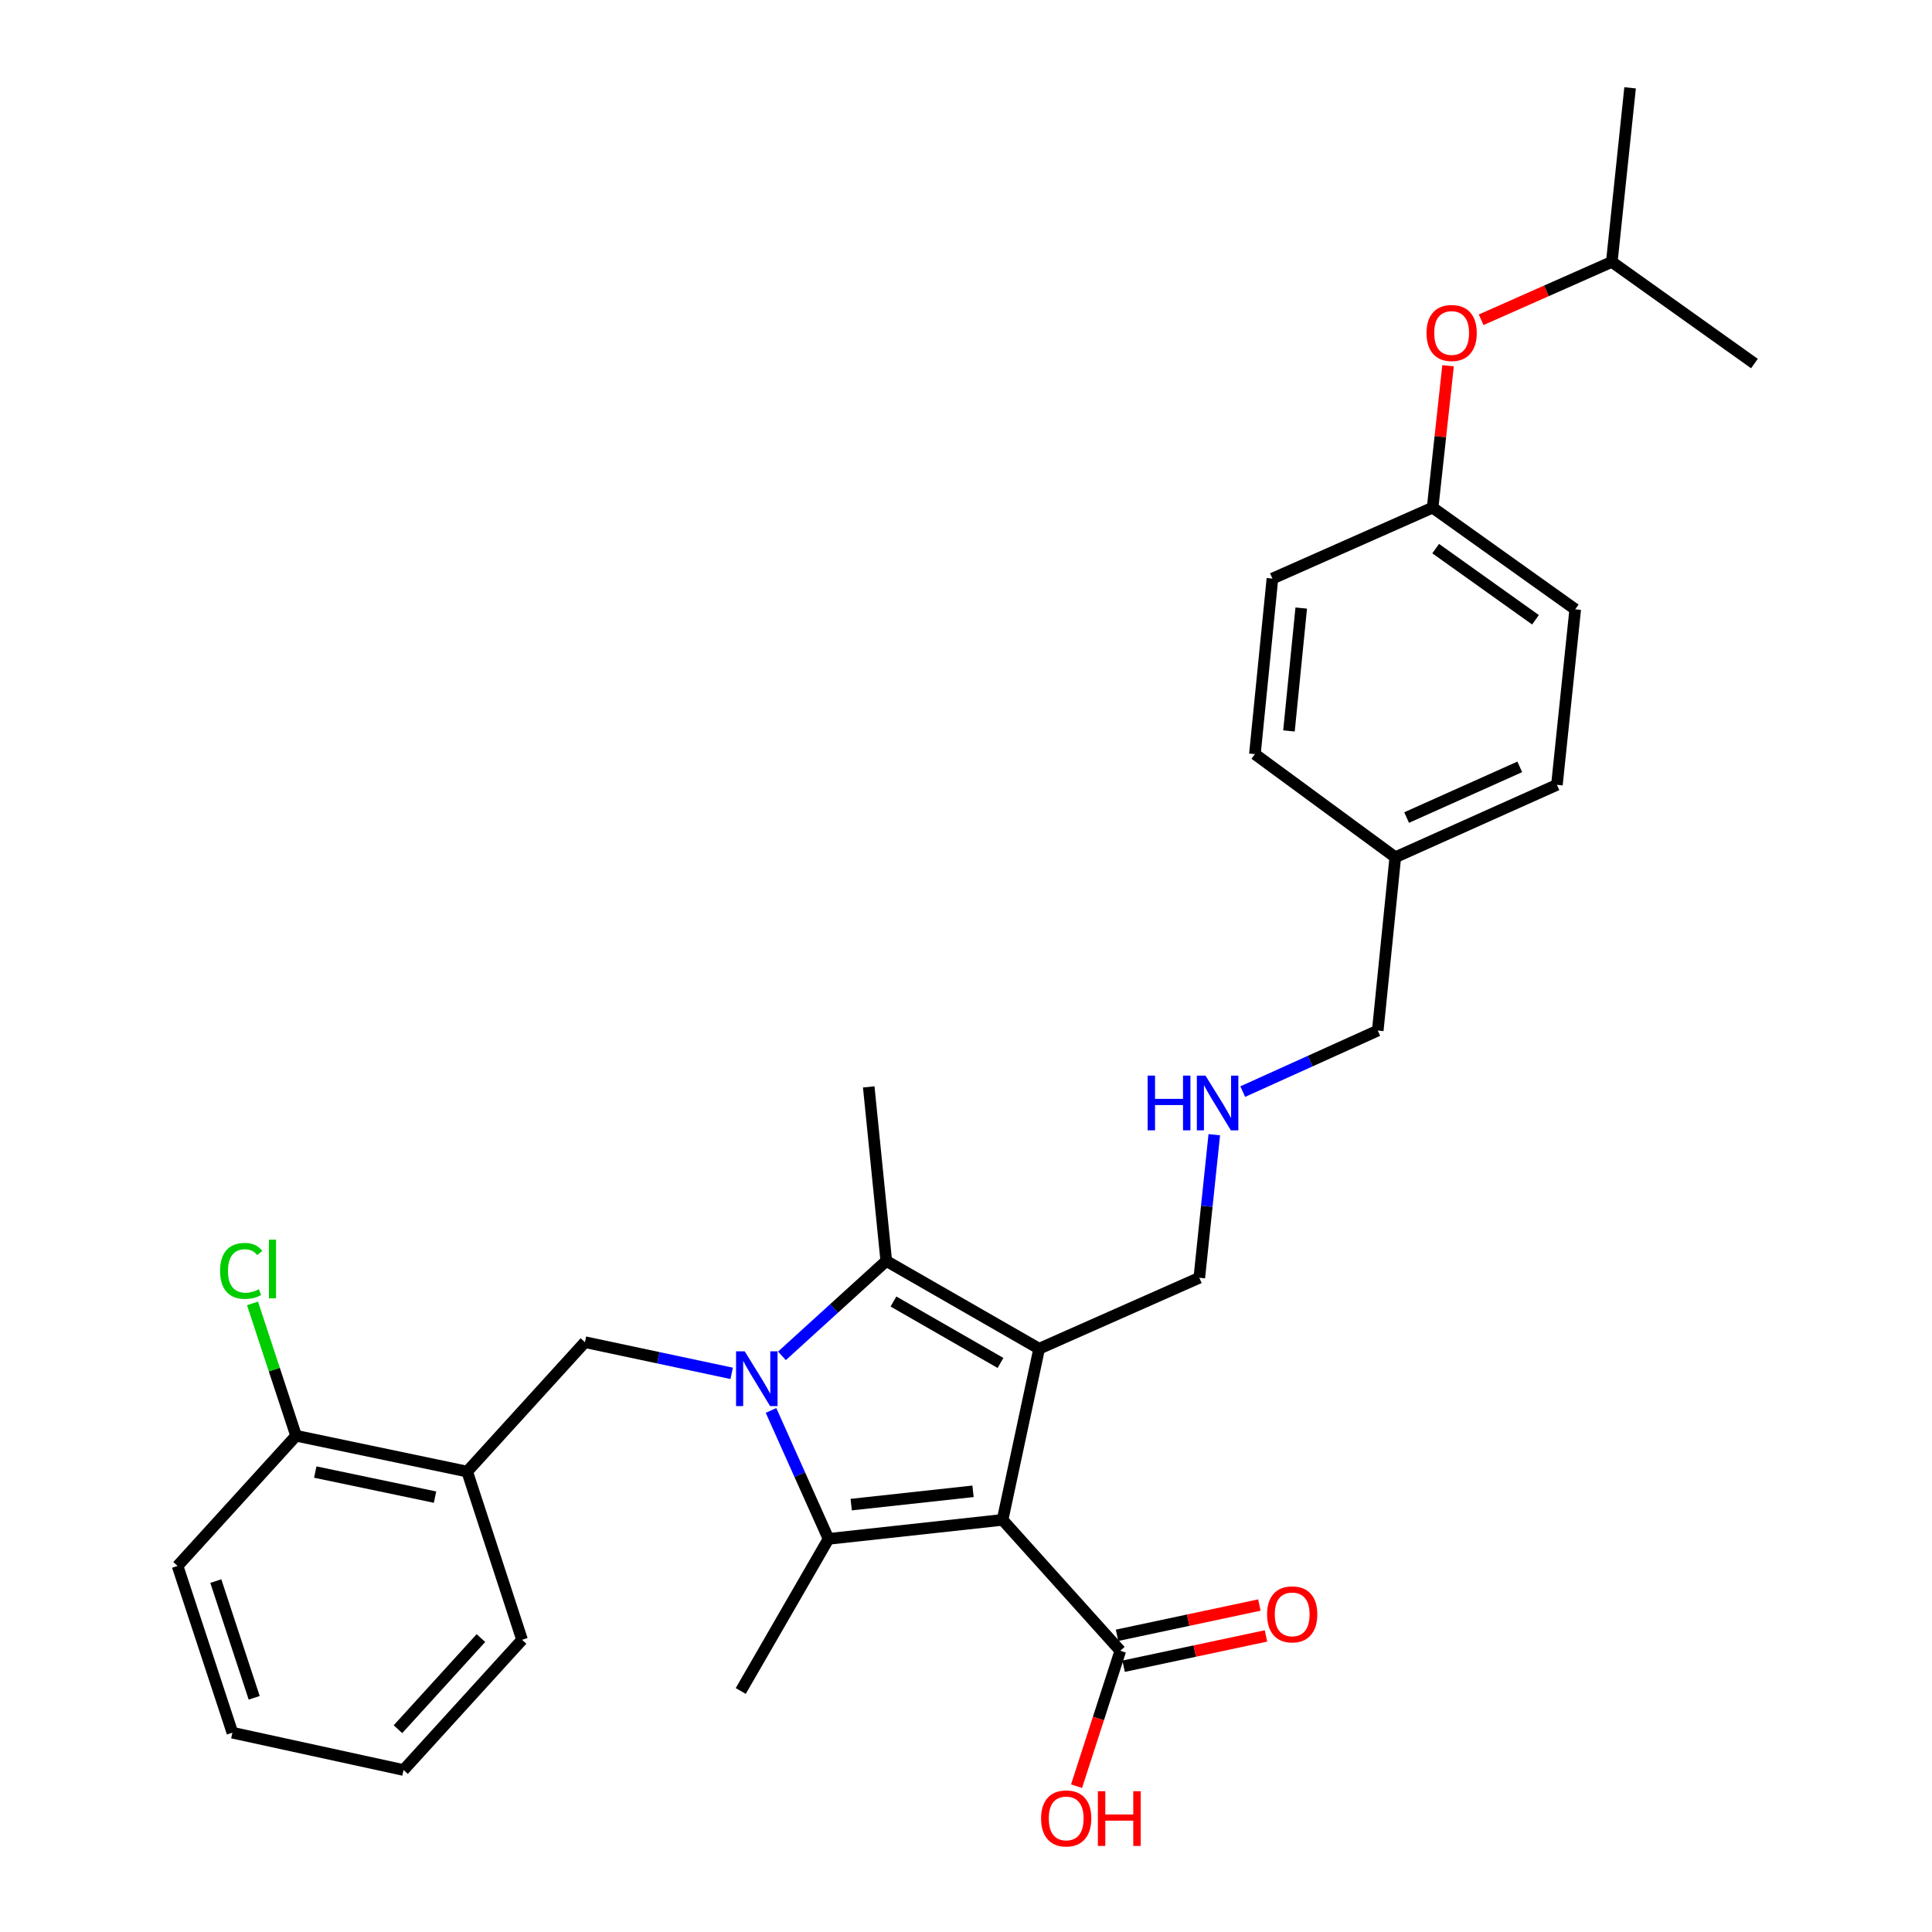 <?xml version='1.0' encoding='iso-8859-1'?>
<svg version='1.1' baseProfile='full'
              xmlns='http://www.w3.org/2000/svg'
                      xmlns:rdkit='http://www.rdkit.org/xml'
                      xmlns:xlink='http://www.w3.org/1999/xlink'
                  xml:space='preserve'
width='1000px' height='1000px' viewBox='0 0 1000 1000'>
<!-- END OF HEADER -->
<rect style='opacity:1.0;fill:#FFFFFF;stroke:none' width='1000' height='1000' x='0' y='0'> </rect>
<path class='bond-1' d='M 518.926,786.681 L 537.86,698.095' style='fill:none;fill-rule:evenodd;stroke:#000000;stroke-width:6px;stroke-linecap:butt;stroke-linejoin:miter;stroke-opacity:1' />
<path class='bond-2' d='M 518.926,786.681 L 428.84,796.521' style='fill:none;fill-rule:evenodd;stroke:#000000;stroke-width:6px;stroke-linecap:butt;stroke-linejoin:miter;stroke-opacity:1' />
<path class='bond-2' d='M 503.637,771.899 L 440.577,778.787' style='fill:none;fill-rule:evenodd;stroke:#000000;stroke-width:6px;stroke-linecap:butt;stroke-linejoin:miter;stroke-opacity:1' />
<path class='bond-5' d='M 518.926,786.681 L 579.873,854.434' style='fill:none;fill-rule:evenodd;stroke:#000000;stroke-width:6px;stroke-linecap:butt;stroke-linejoin:miter;stroke-opacity:1' />
<path class='bond-0' d='M 399.08,730.044 L 413.96,763.283' style='fill:none;fill-rule:evenodd;stroke:#0000FF;stroke-width:6px;stroke-linecap:butt;stroke-linejoin:miter;stroke-opacity:1' />
<path class='bond-0' d='M 413.96,763.283 L 428.84,796.521' style='fill:none;fill-rule:evenodd;stroke:#000000;stroke-width:6px;stroke-linecap:butt;stroke-linejoin:miter;stroke-opacity:1' />
<path class='bond-4' d='M 378.711,710.846 L 340.739,702.771' style='fill:none;fill-rule:evenodd;stroke:#0000FF;stroke-width:6px;stroke-linecap:butt;stroke-linejoin:miter;stroke-opacity:1' />
<path class='bond-4' d='M 340.739,702.771 L 302.766,694.697' style='fill:none;fill-rule:evenodd;stroke:#000000;stroke-width:6px;stroke-linecap:butt;stroke-linejoin:miter;stroke-opacity:1' />
<path class='bond-30' d='M 404.729,701.785 L 431.731,677.225' style='fill:none;fill-rule:evenodd;stroke:#0000FF;stroke-width:6px;stroke-linecap:butt;stroke-linejoin:miter;stroke-opacity:1' />
<path class='bond-30' d='M 431.731,677.225 L 458.732,652.666' style='fill:none;fill-rule:evenodd;stroke:#000000;stroke-width:6px;stroke-linecap:butt;stroke-linejoin:miter;stroke-opacity:1' />
<path class='bond-3' d='M 537.86,698.095 L 458.732,652.666' style='fill:none;fill-rule:evenodd;stroke:#000000;stroke-width:6px;stroke-linecap:butt;stroke-linejoin:miter;stroke-opacity:1' />
<path class='bond-3' d='M 517.848,705.464 L 462.459,673.663' style='fill:none;fill-rule:evenodd;stroke:#000000;stroke-width:6px;stroke-linecap:butt;stroke-linejoin:miter;stroke-opacity:1' />
<path class='bond-9' d='M 537.86,698.095 L 620.759,661.37' style='fill:none;fill-rule:evenodd;stroke:#000000;stroke-width:6px;stroke-linecap:butt;stroke-linejoin:miter;stroke-opacity:1' />
<path class='bond-12' d='M 428.84,796.521 L 383.411,875.258' style='fill:none;fill-rule:evenodd;stroke:#000000;stroke-width:6px;stroke-linecap:butt;stroke-linejoin:miter;stroke-opacity:1' />
<path class='bond-15' d='M 458.732,652.666 L 449.656,562.571' style='fill:none;fill-rule:evenodd;stroke:#000000;stroke-width:6px;stroke-linecap:butt;stroke-linejoin:miter;stroke-opacity:1' />
<path class='bond-6' d='M 302.766,694.697 L 241.81,761.686' style='fill:none;fill-rule:evenodd;stroke:#000000;stroke-width:6px;stroke-linecap:butt;stroke-linejoin:miter;stroke-opacity:1' />
<path class='bond-8' d='M 581.575,862.432 L 618.417,854.594' style='fill:none;fill-rule:evenodd;stroke:#000000;stroke-width:6px;stroke-linecap:butt;stroke-linejoin:miter;stroke-opacity:1' />
<path class='bond-8' d='M 618.417,854.594 L 655.26,846.756' style='fill:none;fill-rule:evenodd;stroke:#FF0000;stroke-width:6px;stroke-linecap:butt;stroke-linejoin:miter;stroke-opacity:1' />
<path class='bond-8' d='M 578.171,846.436 L 615.014,838.597' style='fill:none;fill-rule:evenodd;stroke:#000000;stroke-width:6px;stroke-linecap:butt;stroke-linejoin:miter;stroke-opacity:1' />
<path class='bond-8' d='M 615.014,838.597 L 651.857,830.759' style='fill:none;fill-rule:evenodd;stroke:#FF0000;stroke-width:6px;stroke-linecap:butt;stroke-linejoin:miter;stroke-opacity:1' />
<path class='bond-13' d='M 579.873,854.434 L 568.549,889.483' style='fill:none;fill-rule:evenodd;stroke:#000000;stroke-width:6px;stroke-linecap:butt;stroke-linejoin:miter;stroke-opacity:1' />
<path class='bond-13' d='M 568.549,889.483 L 557.224,924.532' style='fill:none;fill-rule:evenodd;stroke:#FF0000;stroke-width:6px;stroke-linecap:butt;stroke-linejoin:miter;stroke-opacity:1' />
<path class='bond-7' d='M 241.81,761.686 L 153.251,743.142' style='fill:none;fill-rule:evenodd;stroke:#000000;stroke-width:6px;stroke-linecap:butt;stroke-linejoin:miter;stroke-opacity:1' />
<path class='bond-7' d='M 225.174,774.912 L 163.182,761.931' style='fill:none;fill-rule:evenodd;stroke:#000000;stroke-width:6px;stroke-linecap:butt;stroke-linejoin:miter;stroke-opacity:1' />
<path class='bond-22' d='M 241.81,761.686 L 270.221,848.764' style='fill:none;fill-rule:evenodd;stroke:#000000;stroke-width:6px;stroke-linecap:butt;stroke-linejoin:miter;stroke-opacity:1' />
<path class='bond-16' d='M 153.251,743.142 L 141.976,708.891' style='fill:none;fill-rule:evenodd;stroke:#000000;stroke-width:6px;stroke-linecap:butt;stroke-linejoin:miter;stroke-opacity:1' />
<path class='bond-16' d='M 141.976,708.891 L 130.702,674.639' style='fill:none;fill-rule:evenodd;stroke:#00CC00;stroke-width:6px;stroke-linecap:butt;stroke-linejoin:miter;stroke-opacity:1' />
<path class='bond-25' d='M 153.251,743.142 L 91.912,810.531' style='fill:none;fill-rule:evenodd;stroke:#000000;stroke-width:6px;stroke-linecap:butt;stroke-linejoin:miter;stroke-opacity:1' />
<path class='bond-10' d='M 620.759,661.37 L 624.633,624.349' style='fill:none;fill-rule:evenodd;stroke:#000000;stroke-width:6px;stroke-linecap:butt;stroke-linejoin:miter;stroke-opacity:1' />
<path class='bond-10' d='M 624.633,624.349 L 628.507,587.328' style='fill:none;fill-rule:evenodd;stroke:#0000FF;stroke-width:6px;stroke-linecap:butt;stroke-linejoin:miter;stroke-opacity:1' />
<path class='bond-23' d='M 643.241,565.01 L 678.183,549.213' style='fill:none;fill-rule:evenodd;stroke:#0000FF;stroke-width:6px;stroke-linecap:butt;stroke-linejoin:miter;stroke-opacity:1' />
<path class='bond-23' d='M 678.183,549.213 L 713.125,533.415' style='fill:none;fill-rule:evenodd;stroke:#000000;stroke-width:6px;stroke-linecap:butt;stroke-linejoin:miter;stroke-opacity:1' />
<path class='bond-11' d='M 749.514,189.309 L 745.521,226.029' style='fill:none;fill-rule:evenodd;stroke:#FF0000;stroke-width:6px;stroke-linecap:butt;stroke-linejoin:miter;stroke-opacity:1' />
<path class='bond-11' d='M 745.521,226.029 L 741.527,262.75' style='fill:none;fill-rule:evenodd;stroke:#000000;stroke-width:6px;stroke-linecap:butt;stroke-linejoin:miter;stroke-opacity:1' />
<path class='bond-24' d='M 766.634,165.512 L 800.45,150.535' style='fill:none;fill-rule:evenodd;stroke:#FF0000;stroke-width:6px;stroke-linecap:butt;stroke-linejoin:miter;stroke-opacity:1' />
<path class='bond-24' d='M 800.45,150.535 L 834.266,135.558' style='fill:none;fill-rule:evenodd;stroke:#000000;stroke-width:6px;stroke-linecap:butt;stroke-linejoin:miter;stroke-opacity:1' />
<path class='bond-14' d='M 741.527,262.75 L 815.331,315.375' style='fill:none;fill-rule:evenodd;stroke:#000000;stroke-width:6px;stroke-linecap:butt;stroke-linejoin:miter;stroke-opacity:1' />
<path class='bond-14' d='M 743.103,283.96 L 794.766,320.797' style='fill:none;fill-rule:evenodd;stroke:#000000;stroke-width:6px;stroke-linecap:butt;stroke-linejoin:miter;stroke-opacity:1' />
<path class='bond-32' d='M 741.527,262.75 L 658.601,299.475' style='fill:none;fill-rule:evenodd;stroke:#000000;stroke-width:6px;stroke-linecap:butt;stroke-linejoin:miter;stroke-opacity:1' />
<path class='bond-17' d='M 722.202,443.711 L 713.125,533.415' style='fill:none;fill-rule:evenodd;stroke:#000000;stroke-width:6px;stroke-linecap:butt;stroke-linejoin:miter;stroke-opacity:1' />
<path class='bond-20' d='M 722.202,443.711 L 649.534,390.332' style='fill:none;fill-rule:evenodd;stroke:#000000;stroke-width:6px;stroke-linecap:butt;stroke-linejoin:miter;stroke-opacity:1' />
<path class='bond-21' d='M 722.202,443.711 L 805.863,406.232' style='fill:none;fill-rule:evenodd;stroke:#000000;stroke-width:6px;stroke-linecap:butt;stroke-linejoin:miter;stroke-opacity:1' />
<path class='bond-21' d='M 728.065,423.164 L 786.628,396.929' style='fill:none;fill-rule:evenodd;stroke:#000000;stroke-width:6px;stroke-linecap:butt;stroke-linejoin:miter;stroke-opacity:1' />
<path class='bond-18' d='M 658.601,299.475 L 649.534,390.332' style='fill:none;fill-rule:evenodd;stroke:#000000;stroke-width:6px;stroke-linecap:butt;stroke-linejoin:miter;stroke-opacity:1' />
<path class='bond-18' d='M 673.515,314.727 L 667.167,378.328' style='fill:none;fill-rule:evenodd;stroke:#000000;stroke-width:6px;stroke-linecap:butt;stroke-linejoin:miter;stroke-opacity:1' />
<path class='bond-19' d='M 815.331,315.375 L 805.863,406.232' style='fill:none;fill-rule:evenodd;stroke:#000000;stroke-width:6px;stroke-linecap:butt;stroke-linejoin:miter;stroke-opacity:1' />
<path class='bond-28' d='M 270.221,848.764 L 208.874,916.153' style='fill:none;fill-rule:evenodd;stroke:#000000;stroke-width:6px;stroke-linecap:butt;stroke-linejoin:miter;stroke-opacity:1' />
<path class='bond-28' d='M 248.925,847.863 L 205.982,895.036' style='fill:none;fill-rule:evenodd;stroke:#000000;stroke-width:6px;stroke-linecap:butt;stroke-linejoin:miter;stroke-opacity:1' />
<path class='bond-26' d='M 834.266,135.558 L 843.733,45.455' style='fill:none;fill-rule:evenodd;stroke:#000000;stroke-width:6px;stroke-linecap:butt;stroke-linejoin:miter;stroke-opacity:1' />
<path class='bond-27' d='M 834.266,135.558 L 908.088,188.174' style='fill:none;fill-rule:evenodd;stroke:#000000;stroke-width:6px;stroke-linecap:butt;stroke-linejoin:miter;stroke-opacity:1' />
<path class='bond-31' d='M 91.912,810.531 L 120.287,896.837' style='fill:none;fill-rule:evenodd;stroke:#000000;stroke-width:6px;stroke-linecap:butt;stroke-linejoin:miter;stroke-opacity:1' />
<path class='bond-31' d='M 111.705,818.369 L 131.567,878.783' style='fill:none;fill-rule:evenodd;stroke:#000000;stroke-width:6px;stroke-linecap:butt;stroke-linejoin:miter;stroke-opacity:1' />
<path class='bond-29' d='M 208.874,916.153 L 120.287,896.837' style='fill:none;fill-rule:evenodd;stroke:#000000;stroke-width:6px;stroke-linecap:butt;stroke-linejoin:miter;stroke-opacity:1' />
<path  class='atom-1' d='M 385.465 699.453
L 394.745 714.453
Q 395.665 715.933, 397.145 718.613
Q 398.625 721.293, 398.705 721.453
L 398.705 699.453
L 402.465 699.453
L 402.465 727.773
L 398.585 727.773
L 388.625 711.373
Q 387.465 709.453, 386.225 707.253
Q 385.025 705.053, 384.665 704.373
L 384.665 727.773
L 380.985 727.773
L 380.985 699.453
L 385.465 699.453
' fill='#0000FF'/>
<path  class='atom-9' d='M 655.832 835.588
Q 655.832 828.788, 659.192 824.988
Q 662.552 821.188, 668.832 821.188
Q 675.112 821.188, 678.472 824.988
Q 681.832 828.788, 681.832 835.588
Q 681.832 842.468, 678.432 846.388
Q 675.032 850.268, 668.832 850.268
Q 662.592 850.268, 659.192 846.388
Q 655.832 842.508, 655.832 835.588
M 668.832 847.068
Q 673.152 847.068, 675.472 844.188
Q 677.832 841.268, 677.832 835.588
Q 677.832 830.028, 675.472 827.228
Q 673.152 824.388, 668.832 824.388
Q 664.512 824.388, 662.152 827.188
Q 659.832 829.988, 659.832 835.588
Q 659.832 841.308, 662.152 844.188
Q 664.512 847.068, 668.832 847.068
' fill='#FF0000'/>
<path  class='atom-11' d='M 594.006 556.734
L 597.846 556.734
L 597.846 568.774
L 612.326 568.774
L 612.326 556.734
L 616.166 556.734
L 616.166 585.054
L 612.326 585.054
L 612.326 571.974
L 597.846 571.974
L 597.846 585.054
L 594.006 585.054
L 594.006 556.734
' fill='#0000FF'/>
<path  class='atom-11' d='M 623.966 556.734
L 633.246 571.734
Q 634.166 573.214, 635.646 575.894
Q 637.126 578.574, 637.206 578.734
L 637.206 556.734
L 640.966 556.734
L 640.966 585.054
L 637.086 585.054
L 627.126 568.654
Q 625.966 566.734, 624.726 564.534
Q 623.526 562.334, 623.166 561.654
L 623.166 585.054
L 619.486 585.054
L 619.486 556.734
L 623.966 556.734
' fill='#0000FF'/>
<path  class='atom-12' d='M 738.367 172.354
Q 738.367 165.554, 741.727 161.754
Q 745.087 157.954, 751.367 157.954
Q 757.647 157.954, 761.007 161.754
Q 764.367 165.554, 764.367 172.354
Q 764.367 179.234, 760.967 183.154
Q 757.567 187.034, 751.367 187.034
Q 745.127 187.034, 741.727 183.154
Q 738.367 179.274, 738.367 172.354
M 751.367 183.834
Q 755.687 183.834, 758.007 180.954
Q 760.367 178.034, 760.367 172.354
Q 760.367 166.794, 758.007 163.994
Q 755.687 161.154, 751.367 161.154
Q 747.047 161.154, 744.687 163.954
Q 742.367 166.754, 742.367 172.354
Q 742.367 178.074, 744.687 180.954
Q 747.047 183.834, 751.367 183.834
' fill='#FF0000'/>
<path  class='atom-14' d='M 538.862 941.21
Q 538.862 934.41, 542.222 930.61
Q 545.582 926.81, 551.862 926.81
Q 558.142 926.81, 561.502 930.61
Q 564.862 934.41, 564.862 941.21
Q 564.862 948.09, 561.462 952.01
Q 558.062 955.89, 551.862 955.89
Q 545.622 955.89, 542.222 952.01
Q 538.862 948.13, 538.862 941.21
M 551.862 952.69
Q 556.182 952.69, 558.502 949.81
Q 560.862 946.89, 560.862 941.21
Q 560.862 935.65, 558.502 932.85
Q 556.182 930.01, 551.862 930.01
Q 547.542 930.01, 545.182 932.81
Q 542.862 935.61, 542.862 941.21
Q 542.862 946.93, 545.182 949.81
Q 547.542 952.69, 551.862 952.69
' fill='#FF0000'/>
<path  class='atom-14' d='M 568.262 927.13
L 572.102 927.13
L 572.102 939.17
L 586.582 939.17
L 586.582 927.13
L 590.422 927.13
L 590.422 955.45
L 586.582 955.45
L 586.582 942.37
L 572.102 942.37
L 572.102 955.45
L 568.262 955.45
L 568.262 927.13
' fill='#FF0000'/>
<path  class='atom-17' d='M 113.919 657.807
Q 113.919 650.767, 117.199 647.087
Q 120.519 643.367, 126.799 643.367
Q 132.639 643.367, 135.759 647.487
L 133.119 649.647
Q 130.839 646.647, 126.799 646.647
Q 122.519 646.647, 120.239 649.527
Q 117.999 652.367, 117.999 657.807
Q 117.999 663.407, 120.319 666.287
Q 122.679 669.167, 127.239 669.167
Q 130.359 669.167, 133.999 667.287
L 135.119 670.287
Q 133.639 671.247, 131.399 671.807
Q 129.159 672.367, 126.679 672.367
Q 120.519 672.367, 117.199 668.607
Q 113.919 664.847, 113.919 657.807
' fill='#00CC00'/>
<path  class='atom-17' d='M 139.199 641.647
L 142.879 641.647
L 142.879 672.007
L 139.199 672.007
L 139.199 641.647
' fill='#00CC00'/>
</svg>
